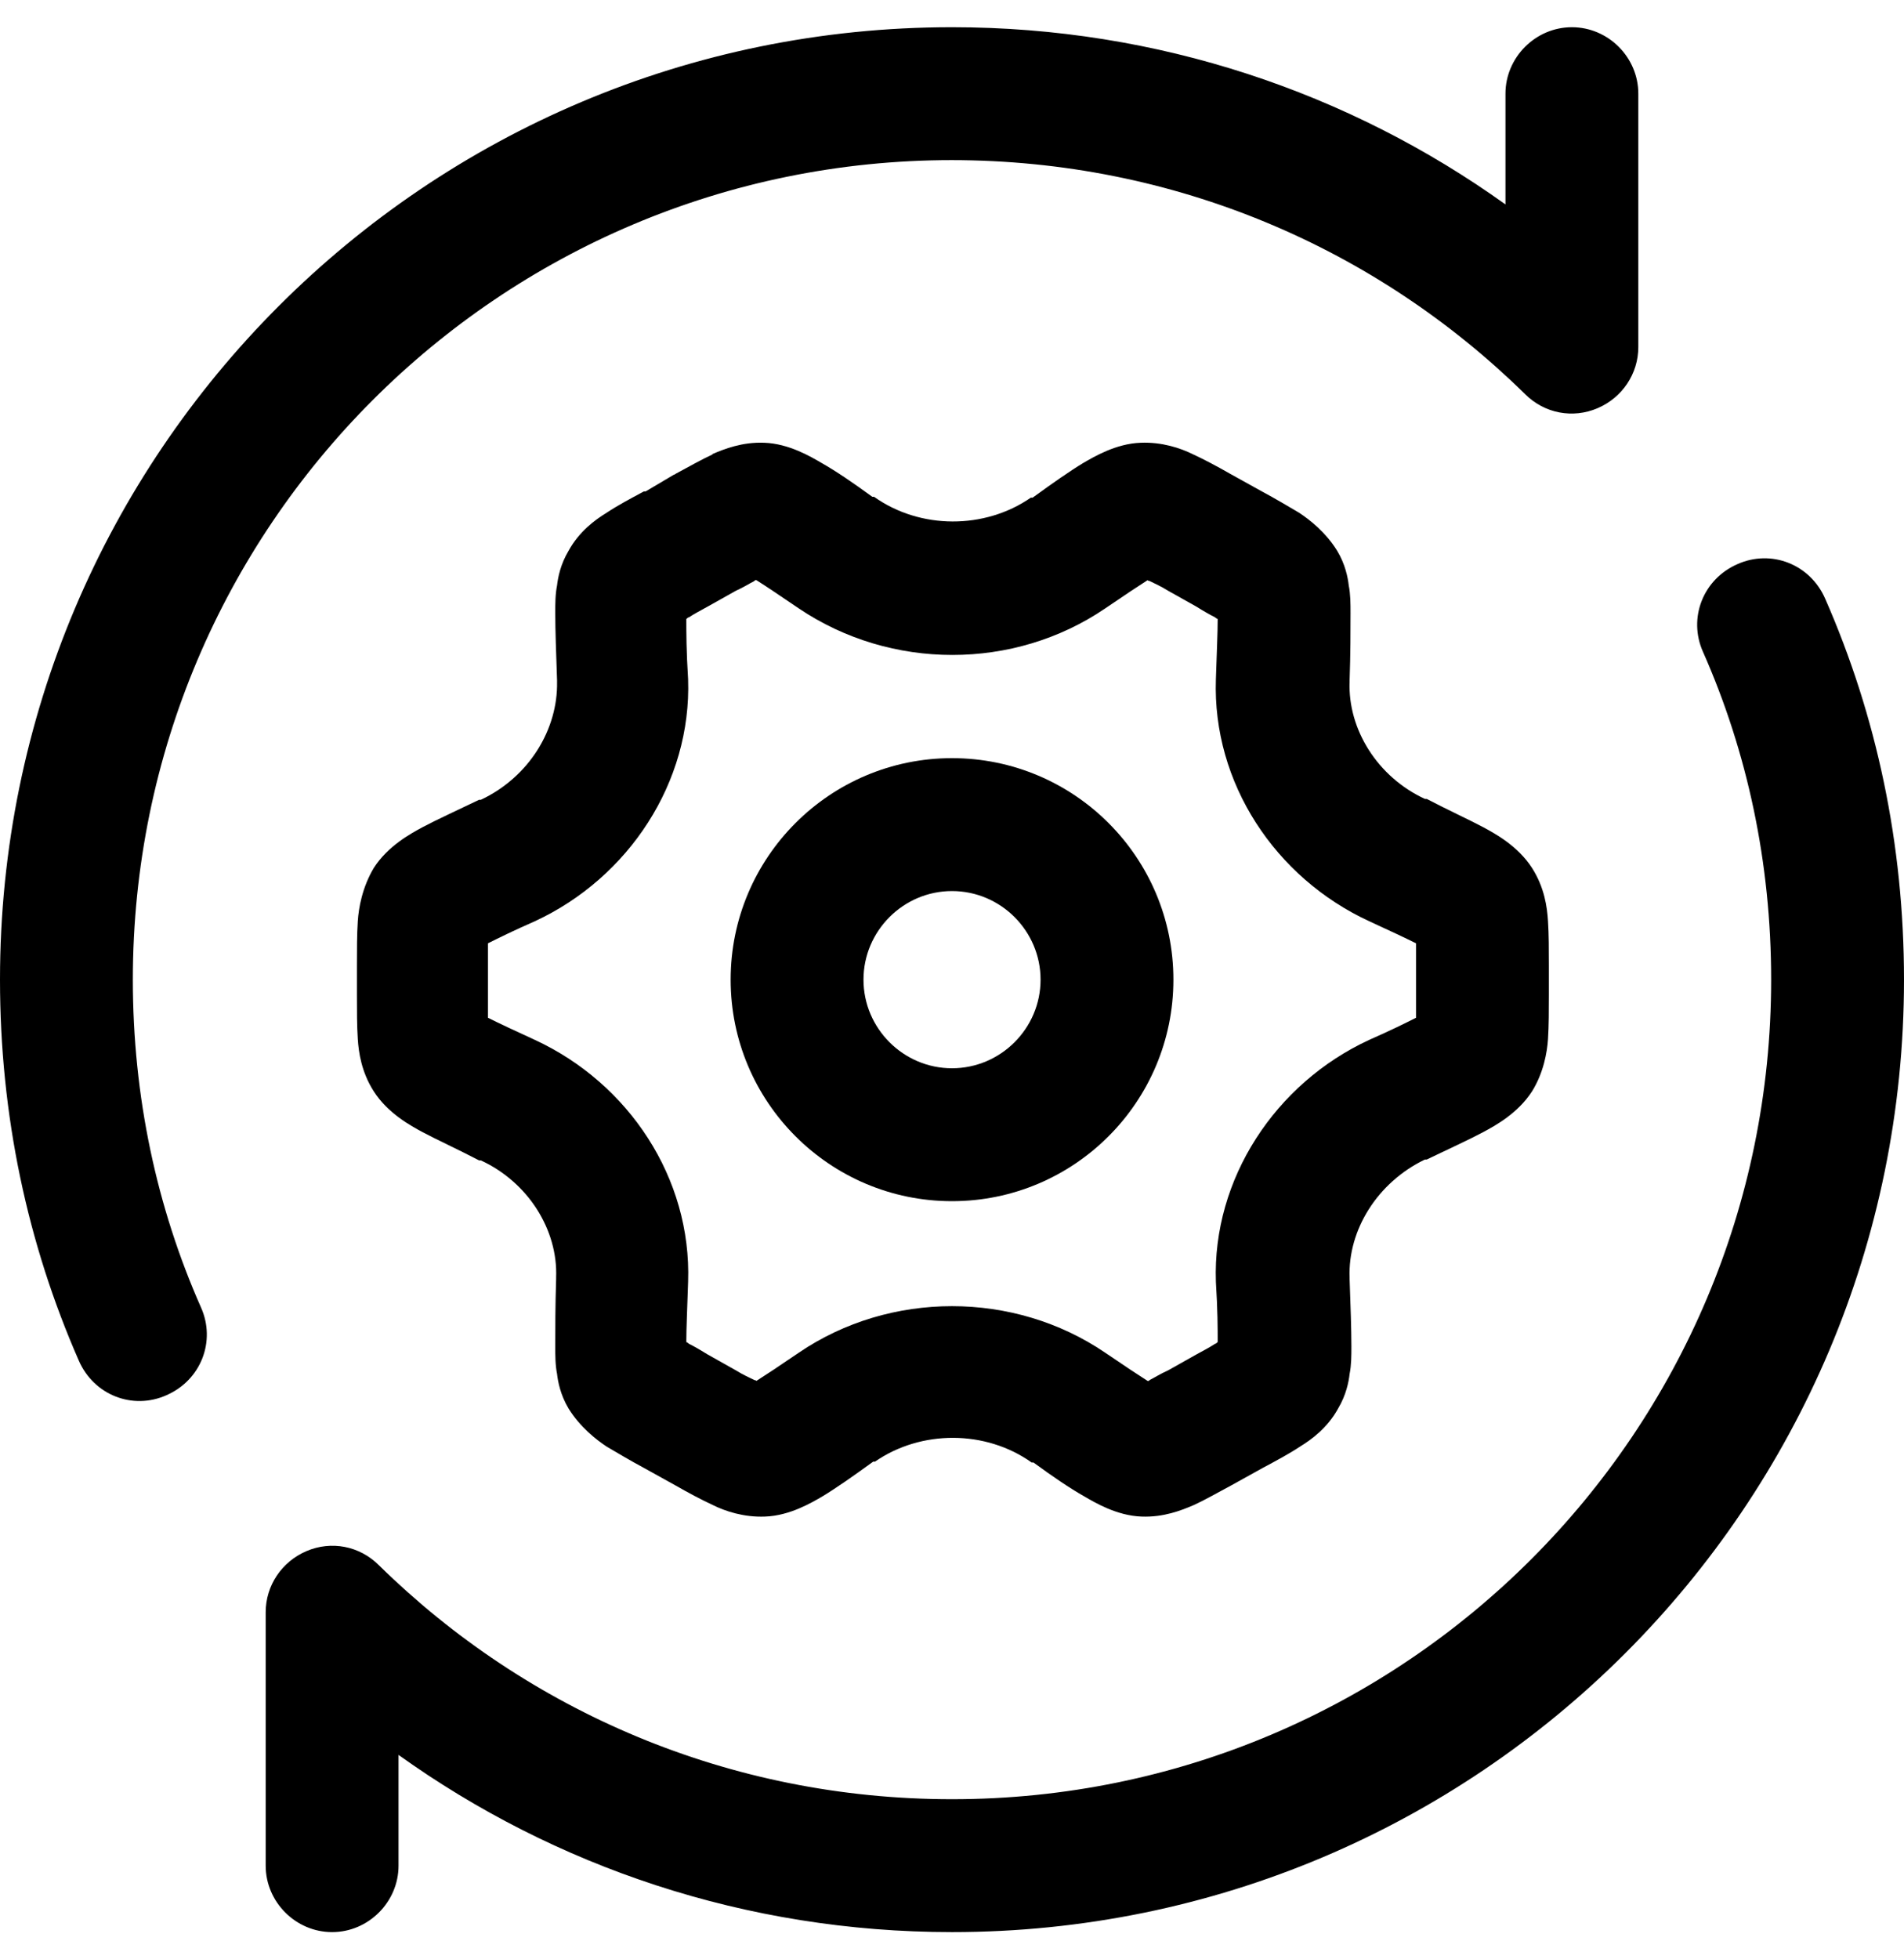 <svg width="35" height="36" viewBox="0 0 35 36" fill="none" xmlns="http://www.w3.org/2000/svg">
<g clip-path="url(#clip0_1377_9949)">
<path fill-rule="evenodd" clip-rule="evenodd" d="M13.87 10.674C13.772 10.723 13.675 10.788 13.528 10.854L13.007 11.146C12.861 11.228 12.763 11.277 12.665 11.342C12.649 11.342 12.633 11.358 12.616 11.374C12.616 11.619 12.616 11.96 12.649 12.481C12.714 14.37 11.558 16.128 9.833 16.926C9.426 17.105 9.165 17.235 8.97 17.332C8.97 17.332 8.97 17.365 8.97 17.381C8.97 17.495 8.97 17.626 8.97 17.788V18.244C8.97 18.407 8.97 18.537 8.97 18.651C8.97 18.667 8.97 18.684 8.97 18.7C9.165 18.798 9.442 18.928 9.833 19.107C11.558 19.905 12.714 21.646 12.649 23.551C12.633 24.056 12.616 24.398 12.616 24.658C12.616 24.658 12.649 24.674 12.665 24.691C12.763 24.739 12.877 24.805 13.007 24.886L13.528 25.179C13.658 25.26 13.772 25.309 13.87 25.358C13.87 25.358 13.902 25.358 13.902 25.374C14.082 25.26 14.326 25.098 14.684 24.854C16.36 23.714 18.64 23.714 20.316 24.854C20.674 25.098 20.919 25.26 21.098 25.374C21.098 25.374 21.13 25.374 21.13 25.358C21.228 25.309 21.326 25.244 21.472 25.179L21.993 24.886C22.14 24.805 22.237 24.756 22.335 24.691C22.351 24.691 22.367 24.674 22.384 24.658C22.384 24.414 22.384 24.072 22.351 23.551C22.286 21.663 23.442 19.905 25.168 19.107C25.575 18.928 25.835 18.798 26.03 18.7C26.03 18.7 26.03 18.667 26.03 18.651C26.03 18.537 26.03 18.407 26.03 18.244V17.788C26.03 17.626 26.03 17.495 26.03 17.381C26.03 17.365 26.03 17.349 26.03 17.332C25.835 17.235 25.558 17.105 25.168 16.926C23.442 16.128 22.286 14.386 22.351 12.481C22.367 11.977 22.384 11.635 22.384 11.374C22.384 11.374 22.351 11.358 22.335 11.342C22.237 11.293 22.123 11.228 21.993 11.146L21.472 10.854C21.342 10.772 21.228 10.723 21.13 10.674C21.13 10.674 21.098 10.674 21.098 10.658C20.919 10.772 20.674 10.935 20.316 11.179C18.64 12.319 16.377 12.319 14.684 11.179C14.326 10.935 14.082 10.772 13.902 10.658C13.902 10.658 13.87 10.658 13.87 10.674ZM13.088 8.346C13.316 8.249 13.642 8.119 14.049 8.135C14.505 8.151 14.912 8.395 15.107 8.509C15.367 8.656 15.677 8.867 16.035 9.128H16.067C16.914 9.73 18.102 9.73 18.949 9.144H18.982C19.34 8.884 19.665 8.656 19.909 8.509C20.105 8.395 20.512 8.151 20.968 8.135C21.358 8.119 21.7 8.233 21.928 8.346C22.14 8.444 22.384 8.574 22.612 8.705L23.198 9.03C23.442 9.16 23.686 9.307 23.881 9.421C24.077 9.551 24.37 9.779 24.581 10.121C24.728 10.365 24.777 10.609 24.793 10.756C24.826 10.919 24.826 11.098 24.826 11.26C24.826 11.586 24.826 12.009 24.809 12.498V12.53C24.777 13.393 25.314 14.272 26.193 14.679H26.226C26.633 14.891 26.991 15.053 27.267 15.2C27.479 15.314 27.902 15.542 28.163 15.949C28.391 16.307 28.44 16.665 28.456 16.926C28.472 17.17 28.472 17.447 28.472 17.739V18.277C28.472 18.553 28.472 18.846 28.456 19.091C28.44 19.335 28.375 19.709 28.163 20.051C27.902 20.458 27.479 20.686 27.267 20.8C26.991 20.947 26.633 21.109 26.226 21.305H26.193C25.314 21.728 24.777 22.607 24.809 23.47V23.502C24.826 23.991 24.842 24.414 24.842 24.739C24.842 24.902 24.842 25.081 24.809 25.244C24.793 25.391 24.744 25.635 24.598 25.879C24.402 26.237 24.109 26.449 23.898 26.579C23.702 26.709 23.458 26.84 23.214 26.97L22.628 27.295C22.384 27.426 22.156 27.556 21.944 27.654C21.716 27.751 21.391 27.881 20.984 27.865C20.528 27.849 20.121 27.605 19.926 27.491C19.665 27.344 19.356 27.133 18.998 26.872H18.965C18.119 26.27 16.93 26.27 16.084 26.856H16.051C15.693 27.116 15.367 27.344 15.123 27.491C14.928 27.605 14.521 27.849 14.065 27.865C13.675 27.881 13.333 27.767 13.105 27.654C12.893 27.556 12.649 27.426 12.421 27.295L11.835 26.97C11.591 26.84 11.347 26.693 11.151 26.579C10.956 26.449 10.663 26.221 10.451 25.879C10.305 25.635 10.256 25.391 10.24 25.244C10.207 25.081 10.207 24.902 10.207 24.739C10.207 24.414 10.207 23.991 10.223 23.502V23.47C10.256 22.607 9.719 21.728 8.84 21.321H8.807C8.4 21.109 8.042 20.947 7.765 20.8C7.554 20.686 7.13 20.458 6.87 20.051C6.642 19.693 6.593 19.335 6.577 19.091C6.561 18.846 6.561 18.57 6.561 18.277V17.739C6.561 17.463 6.561 17.17 6.577 16.926C6.593 16.681 6.658 16.307 6.87 15.949C7.13 15.542 7.554 15.314 7.765 15.2C8.042 15.053 8.4 14.891 8.807 14.695H8.84C9.735 14.272 10.256 13.393 10.24 12.53V12.498C10.223 12.009 10.207 11.586 10.207 11.26C10.207 11.098 10.207 10.919 10.24 10.756C10.256 10.609 10.305 10.365 10.451 10.121C10.647 9.763 10.94 9.551 11.151 9.421C11.347 9.291 11.591 9.16 11.835 9.03H11.867L12.389 8.721C12.389 8.721 12.405 8.721 12.421 8.705C12.665 8.574 12.893 8.444 13.105 8.346H13.088Z" fill="black"/>
<path fill-rule="evenodd" clip-rule="evenodd" d="M17.5 16.372C16.605 16.372 15.873 17.105 15.873 18C15.873 18.895 16.605 19.628 17.5 19.628C18.396 19.628 19.128 18.895 19.128 18C19.128 17.105 18.396 16.372 17.5 16.372ZM13.431 18C13.431 15.753 15.254 13.93 17.5 13.93C19.747 13.93 21.57 15.753 21.57 18C21.57 20.247 19.747 22.07 17.5 22.07C15.254 22.07 13.431 20.247 13.431 18Z" fill="black"/>
<path fill-rule="evenodd" clip-rule="evenodd" d="M17.5 2.942C9.181 2.942 2.442 9.681 2.442 18C2.442 20.149 2.881 22.184 3.695 24.023C3.972 24.642 3.695 25.358 3.06 25.635C2.442 25.912 1.726 25.635 1.449 25C0.505 22.851 0 20.491 0 18C0 8.33 7.83 0.5 17.5 0.5C21.293 0.5 24.809 1.705 27.674 3.756V1.721C27.674 1.053 28.228 0.5 28.895 0.5C29.563 0.5 30.116 1.053 30.116 1.721V6.377C30.116 6.865 29.823 7.305 29.367 7.5C28.912 7.695 28.391 7.598 28.033 7.24C25.314 4.57 21.602 2.942 17.484 2.942H17.5ZM31.939 10.365C32.558 10.088 33.274 10.365 33.551 11C34.495 13.149 35 15.509 35 18C35 27.67 27.17 35.5 17.5 35.5C13.707 35.5 10.191 34.295 7.326 32.244V34.279C7.326 34.947 6.772 35.5 6.105 35.5C5.437 35.5 4.884 34.947 4.884 34.279V29.623C4.884 29.135 5.177 28.695 5.633 28.5C6.088 28.305 6.609 28.402 6.967 28.761C9.686 31.43 13.398 33.058 17.5 33.058C25.819 33.058 32.558 26.319 32.558 18C32.558 15.851 32.119 13.816 31.305 11.977C31.028 11.358 31.305 10.642 31.939 10.365Z" fill="black"/>
</g>
<defs>
<clipPath id="clip0_1377_9949">
<rect width="35" height="35" fill="white" transform="translate(0 0.5)"/>
</clipPath>
</defs>
</svg>
